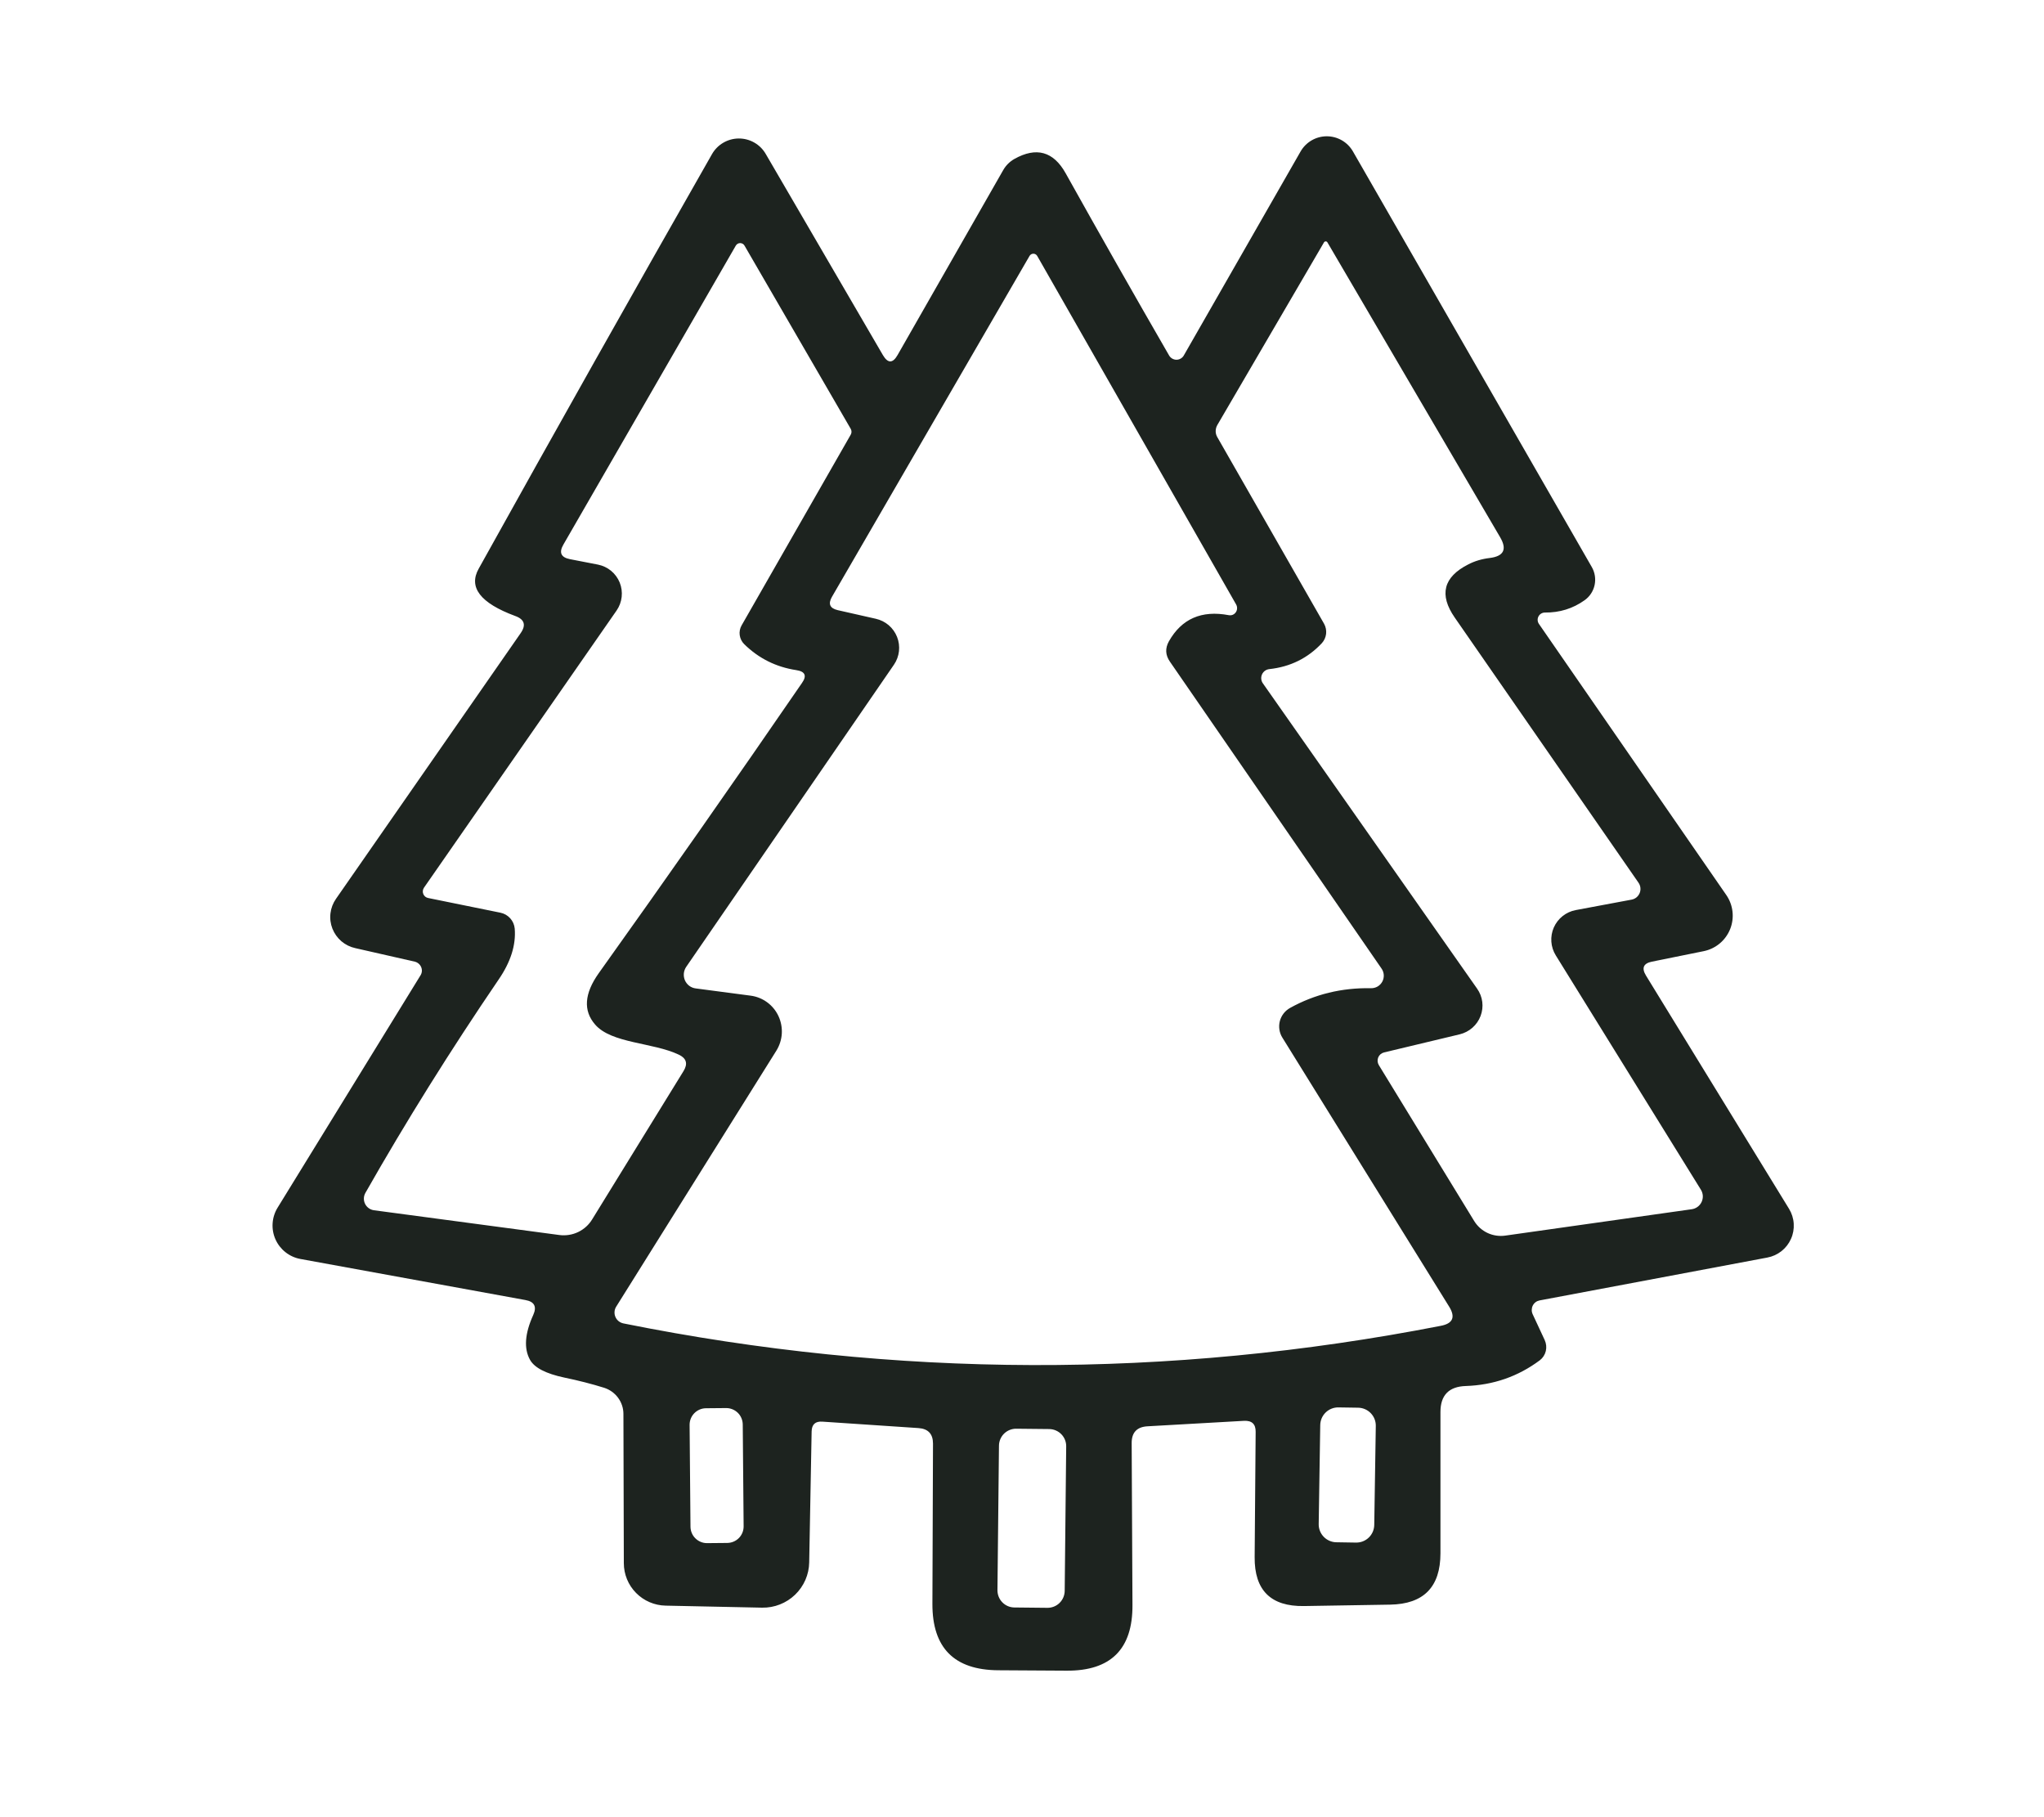 <svg width="90" height="80" viewBox="0 0 90 80" fill="none" xmlns="http://www.w3.org/2000/svg">
<g id="&#208;&#161;&#208;&#190;&#208;&#177;&#209;&#129;&#209;&#130;&#208;&#178;&#208;&#181;&#208;&#189;&#208;&#189;&#208;&#190;&#208;&#181; &#208;&#191;&#209;&#128;&#208;&#190;&#208;&#184;&#208;&#183;&#208;&#178;&#208;&#190;&#208;&#180;&#209;&#129;&#209;&#130;&#208;&#178;&#208;&#190;">
<g id="Group 45">
<path id="Vector" d="M55.288 63.039C55.294 62.696 55.123 62.533 54.774 62.551L50.538 62.791C50.059 62.814 49.823 63.065 49.829 63.544L49.864 70.661C49.876 72.599 48.91 73.562 46.966 73.55L43.953 73.532C42.015 73.52 41.049 72.546 41.055 70.608L41.081 63.553C41.081 63.127 40.868 62.9 40.443 62.87L36.215 62.587C35.902 62.563 35.743 62.708 35.737 63.021L35.63 68.782C35.626 69.048 35.569 69.311 35.462 69.556C35.355 69.8 35.201 70.022 35.008 70.207C34.816 70.392 34.589 70.537 34.339 70.635C34.09 70.733 33.824 70.781 33.557 70.776L29.311 70.687C28.819 70.678 28.35 70.477 28.006 70.127C27.661 69.778 27.468 69.307 27.468 68.817L27.45 62.25C27.451 61.995 27.369 61.747 27.218 61.54C27.067 61.333 26.853 61.178 26.608 61.098C26.059 60.926 25.471 60.776 24.844 60.646C24.035 60.474 23.533 60.214 23.338 59.866C23.06 59.369 23.107 58.711 23.48 57.889C23.645 57.523 23.53 57.304 23.134 57.233L13.225 55.425C12.986 55.381 12.761 55.279 12.57 55.128C12.379 54.977 12.227 54.782 12.128 54.559C12.03 54.337 11.987 54.094 12.004 53.851C12.02 53.608 12.096 53.373 12.224 53.165L18.516 42.938C18.55 42.884 18.57 42.823 18.575 42.76C18.58 42.696 18.569 42.633 18.544 42.574C18.519 42.515 18.48 42.462 18.43 42.421C18.381 42.379 18.322 42.35 18.259 42.335L15.645 41.741C15.419 41.692 15.209 41.588 15.033 41.439C14.858 41.289 14.722 41.098 14.637 40.883C14.553 40.669 14.523 40.436 14.551 40.207C14.578 39.978 14.662 39.759 14.794 39.57L22.921 27.88C23.175 27.519 23.095 27.265 22.682 27.117C21.151 26.55 20.617 25.856 21.078 25.035C24.481 18.913 27.905 12.83 31.35 6.786C31.469 6.577 31.64 6.404 31.848 6.283C32.055 6.162 32.29 6.098 32.53 6.097C32.77 6.096 33.006 6.158 33.215 6.278C33.423 6.397 33.596 6.569 33.716 6.777L38.874 15.631C39.093 16.003 39.309 16.003 39.521 15.631L44.174 7.486C44.29 7.283 44.459 7.115 44.662 6.999C45.631 6.455 46.384 6.665 46.922 7.628C48.423 10.316 49.941 12.99 51.477 15.649C51.51 15.706 51.557 15.753 51.614 15.786C51.671 15.819 51.735 15.837 51.801 15.837C51.867 15.837 51.931 15.819 51.988 15.786C52.045 15.753 52.092 15.706 52.124 15.649L57.265 6.671C57.381 6.468 57.548 6.299 57.75 6.181C57.952 6.063 58.181 6.001 58.414 6C58.648 5.999 58.878 6.06 59.081 6.176C59.283 6.292 59.452 6.46 59.569 6.662L70.089 24.964C70.227 25.205 70.271 25.488 70.212 25.759C70.153 26.029 69.996 26.267 69.77 26.426C69.256 26.792 68.674 26.973 68.024 26.967C67.966 26.967 67.91 26.982 67.86 27.012C67.811 27.041 67.77 27.084 67.743 27.135C67.715 27.186 67.702 27.244 67.705 27.301C67.708 27.359 67.726 27.415 67.758 27.463L76.01 39.401C76.16 39.618 76.255 39.869 76.284 40.132C76.314 40.394 76.278 40.66 76.18 40.905C76.081 41.15 75.924 41.367 75.721 41.536C75.518 41.705 75.276 41.821 75.017 41.874L72.739 42.335C72.361 42.412 72.273 42.616 72.474 42.947L78.775 53.219C78.895 53.416 78.966 53.639 78.98 53.87C78.995 54.101 78.954 54.331 78.859 54.542C78.765 54.753 78.621 54.938 78.44 55.081C78.258 55.224 78.045 55.321 77.818 55.363L67.785 57.251C67.722 57.264 67.663 57.29 67.612 57.329C67.561 57.368 67.519 57.419 67.49 57.477C67.461 57.535 67.446 57.599 67.445 57.664C67.443 57.729 67.457 57.794 67.484 57.854L68.016 58.997C68.085 59.148 68.102 59.318 68.064 59.479C68.025 59.64 67.933 59.783 67.803 59.883C66.846 60.598 65.758 60.977 64.541 61.018C63.797 61.042 63.425 61.423 63.425 62.161V68.383C63.425 69.866 62.686 70.619 61.209 70.643L57.416 70.705C55.956 70.729 55.232 70.011 55.244 68.551L55.288 63.039ZM64.275 45.535L60.943 46.332C60.886 46.346 60.832 46.373 60.787 46.411C60.742 46.449 60.707 46.498 60.685 46.552C60.662 46.607 60.653 46.666 60.658 46.725C60.663 46.783 60.681 46.84 60.712 46.891L64.913 53.759C65.054 53.986 65.257 54.167 65.5 54.281C65.742 54.394 66.013 54.434 66.278 54.397L74.485 53.236C74.579 53.224 74.668 53.188 74.745 53.132C74.821 53.077 74.882 53.003 74.923 52.917C74.963 52.832 74.982 52.737 74.977 52.643C74.971 52.549 74.943 52.457 74.893 52.377L68.503 42.06C68.39 41.878 68.323 41.671 68.308 41.457C68.293 41.243 68.33 41.028 68.416 40.832C68.503 40.636 68.636 40.463 68.804 40.33C68.972 40.196 69.17 40.106 69.38 40.066L71.844 39.605C71.923 39.59 71.996 39.556 72.058 39.505C72.119 39.454 72.167 39.389 72.197 39.315C72.227 39.241 72.238 39.16 72.229 39.081C72.22 39.002 72.191 38.926 72.146 38.861L64.054 27.188C63.357 26.184 63.554 25.404 64.648 24.848C64.931 24.701 65.247 24.606 65.596 24.565C66.216 24.488 66.367 24.181 66.048 23.643L58.452 10.677C58.445 10.662 58.434 10.649 58.42 10.64C58.406 10.631 58.389 10.627 58.373 10.627C58.356 10.627 58.34 10.631 58.326 10.64C58.312 10.649 58.3 10.662 58.293 10.677L53.604 18.706C53.556 18.787 53.53 18.879 53.528 18.972C53.526 19.066 53.55 19.158 53.596 19.238L58.302 27.463C58.376 27.597 58.407 27.752 58.39 27.904C58.372 28.057 58.307 28.2 58.204 28.314C57.584 28.976 56.813 29.357 55.891 29.457C55.822 29.464 55.755 29.489 55.698 29.53C55.642 29.571 55.597 29.626 55.568 29.69C55.539 29.754 55.528 29.824 55.535 29.893C55.542 29.963 55.567 30.03 55.608 30.086L65.038 43.523C65.16 43.695 65.239 43.895 65.266 44.105C65.293 44.315 65.267 44.529 65.192 44.727C65.117 44.926 64.994 45.103 64.834 45.244C64.674 45.385 64.482 45.484 64.275 45.535ZM32.768 28.358C32.661 28.251 32.592 28.113 32.571 27.964C32.55 27.815 32.579 27.664 32.653 27.534L37.456 19.141C37.48 19.101 37.493 19.055 37.493 19.008C37.493 18.961 37.48 18.915 37.456 18.875L32.785 10.819C32.767 10.783 32.738 10.754 32.704 10.733C32.67 10.713 32.63 10.702 32.59 10.702C32.55 10.702 32.511 10.713 32.477 10.733C32.443 10.754 32.414 10.783 32.395 10.819L24.809 23.971C24.602 24.326 24.7 24.541 25.101 24.618L26.333 24.857C26.545 24.9 26.743 24.994 26.91 25.132C27.076 25.27 27.206 25.447 27.287 25.648C27.368 25.848 27.397 26.065 27.373 26.28C27.349 26.495 27.272 26.701 27.149 26.878L18.667 39.082C18.64 39.122 18.623 39.169 18.618 39.217C18.613 39.265 18.62 39.314 18.638 39.358C18.657 39.403 18.686 39.443 18.723 39.474C18.761 39.504 18.805 39.525 18.853 39.534L22.035 40.181C22.201 40.215 22.352 40.301 22.465 40.427C22.579 40.553 22.648 40.713 22.664 40.881C22.723 41.602 22.487 42.35 21.955 43.124C19.834 46.238 17.878 49.369 16.088 52.518C16.047 52.592 16.024 52.674 16.022 52.758C16.02 52.842 16.038 52.926 16.076 53.001C16.113 53.076 16.169 53.141 16.238 53.19C16.306 53.239 16.386 53.27 16.469 53.281L24.632 54.371C24.914 54.407 25.201 54.362 25.458 54.239C25.714 54.116 25.929 53.922 26.076 53.679L30.1 47.148C30.295 46.828 30.224 46.589 29.887 46.43C28.753 45.889 26.918 45.942 26.2 45.1C25.674 44.492 25.728 43.741 26.36 42.849C29.373 38.63 32.357 34.37 35.311 30.069C35.536 29.75 35.453 29.561 35.063 29.502C34.171 29.366 33.406 28.985 32.768 28.358ZM56.804 44.373C57.891 43.771 59.079 43.481 60.367 43.505C60.469 43.507 60.57 43.481 60.658 43.43C60.746 43.378 60.818 43.303 60.866 43.213C60.914 43.123 60.935 43.021 60.929 42.919C60.922 42.817 60.887 42.719 60.828 42.636L51.513 29.129C51.312 28.84 51.297 28.541 51.468 28.234C52.03 27.241 52.907 26.857 54.101 27.082C54.159 27.094 54.22 27.089 54.275 27.067C54.331 27.045 54.379 27.006 54.413 26.957C54.448 26.907 54.468 26.849 54.47 26.787C54.473 26.726 54.459 26.665 54.429 26.612L45.672 11.271C45.656 11.241 45.632 11.216 45.603 11.198C45.574 11.18 45.54 11.17 45.506 11.169C45.472 11.168 45.438 11.177 45.408 11.193C45.379 11.209 45.353 11.233 45.335 11.262L36.632 26.275C36.455 26.583 36.538 26.778 36.88 26.86L38.564 27.241C38.773 27.288 38.968 27.385 39.131 27.524C39.294 27.664 39.42 27.841 39.499 28.04C39.578 28.24 39.606 28.455 39.583 28.668C39.559 28.881 39.483 29.085 39.362 29.262L30.215 42.565C30.156 42.652 30.12 42.752 30.11 42.856C30.101 42.96 30.118 43.065 30.159 43.16C30.201 43.255 30.267 43.338 30.349 43.4C30.432 43.462 30.529 43.501 30.632 43.514L33.051 43.833C33.314 43.867 33.564 43.968 33.778 44.124C33.992 44.281 34.163 44.489 34.276 44.73C34.388 44.971 34.439 45.236 34.424 45.502C34.408 45.768 34.326 46.026 34.186 46.252L27.131 57.526C27.089 57.593 27.064 57.669 27.059 57.748C27.053 57.826 27.066 57.905 27.098 57.977C27.129 58.05 27.177 58.113 27.239 58.163C27.3 58.212 27.373 58.246 27.45 58.262C39.439 60.672 51.436 60.708 63.442 58.368C63.968 58.267 64.092 57.99 63.815 57.535L56.467 45.685C56.399 45.578 56.354 45.458 56.335 45.333C56.315 45.207 56.321 45.079 56.352 44.957C56.384 44.834 56.44 44.719 56.518 44.618C56.596 44.518 56.693 44.435 56.804 44.373ZM32.704 62.709C32.703 62.614 32.683 62.52 32.646 62.432C32.609 62.344 32.555 62.264 32.486 62.197C32.418 62.131 32.338 62.078 32.249 62.042C32.161 62.006 32.066 61.988 31.971 61.989L31.084 61.997C30.892 61.998 30.708 62.077 30.573 62.214C30.437 62.352 30.363 62.537 30.364 62.73L30.403 67.214C30.404 67.31 30.424 67.404 30.461 67.492C30.498 67.58 30.552 67.659 30.621 67.726C30.689 67.793 30.769 67.846 30.858 67.882C30.946 67.918 31.041 67.936 31.136 67.935L32.023 67.927C32.215 67.925 32.4 67.847 32.535 67.71C32.67 67.572 32.745 67.387 32.743 67.194L32.704 62.709ZM60.578 62.775C60.58 62.671 60.561 62.568 60.523 62.472C60.485 62.376 60.428 62.288 60.356 62.213C60.284 62.139 60.198 62.079 60.103 62.038C60.008 61.997 59.906 61.975 59.802 61.973L58.933 61.96C58.83 61.958 58.727 61.977 58.631 62.015C58.534 62.053 58.447 62.11 58.372 62.182C58.298 62.254 58.238 62.34 58.197 62.435C58.156 62.53 58.134 62.633 58.132 62.736L58.064 67.096C58.062 67.2 58.081 67.303 58.119 67.399C58.157 67.495 58.214 67.583 58.286 67.657C58.358 67.732 58.444 67.791 58.539 67.832C58.634 67.874 58.736 67.896 58.84 67.897L59.709 67.911C59.812 67.912 59.915 67.894 60.011 67.856C60.108 67.817 60.196 67.761 60.27 67.689C60.344 67.617 60.404 67.531 60.445 67.436C60.486 67.34 60.508 67.238 60.51 67.135L60.578 62.775ZM46.946 63.675C46.947 63.576 46.929 63.478 46.892 63.386C46.855 63.294 46.8 63.21 46.731 63.14C46.662 63.069 46.579 63.013 46.488 62.974C46.397 62.935 46.3 62.915 46.201 62.913L44.747 62.898C44.547 62.896 44.355 62.974 44.212 63.113C44.07 63.253 43.988 63.444 43.986 63.644L43.919 70.007C43.919 70.106 43.937 70.204 43.974 70.296C44.011 70.388 44.065 70.471 44.135 70.542C44.204 70.613 44.286 70.669 44.377 70.708C44.468 70.747 44.566 70.767 44.665 70.768L46.118 70.783C46.318 70.785 46.511 70.708 46.653 70.568C46.796 70.428 46.877 70.238 46.88 70.038L46.946 63.675Z" fill="#1D231F"/>
</g>
</g>
</svg>
